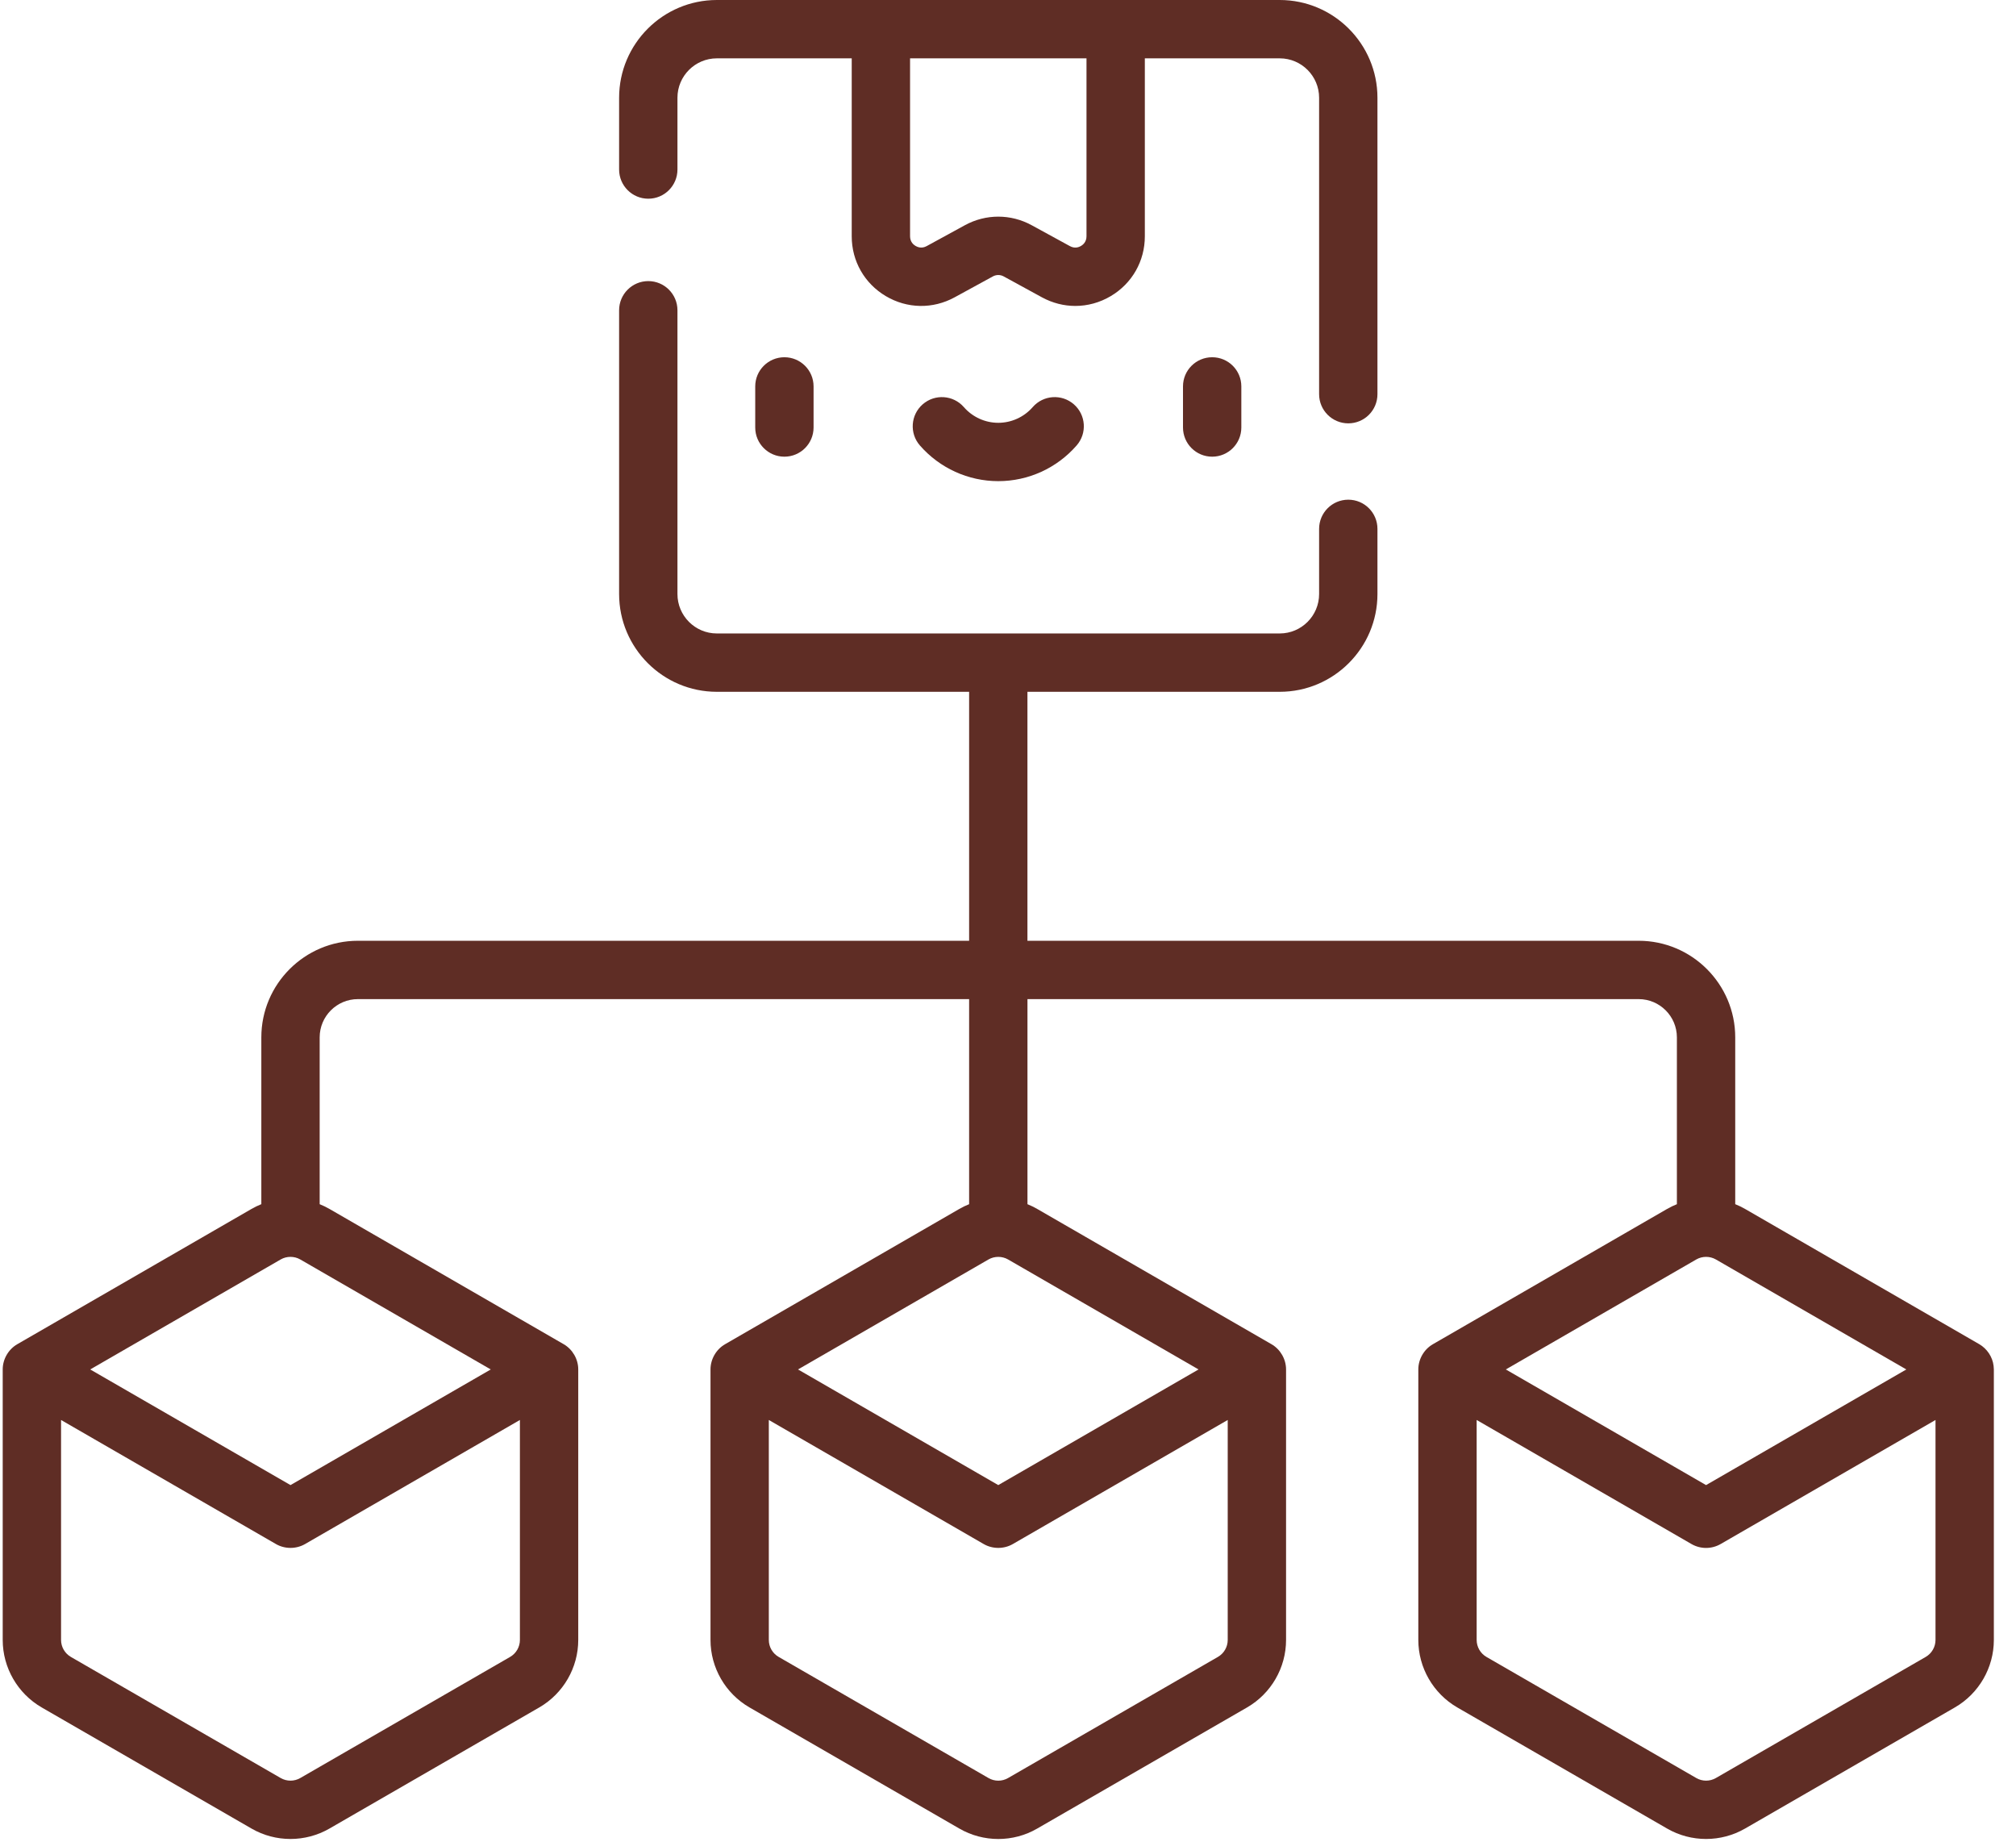 <svg width="81" height="74" viewBox="0 0 81 74" fill="none" xmlns="http://www.w3.org/2000/svg">
<g id="Group">
<path id="Vector" d="M26.047 7.983C26.694 7.983 27.219 7.458 27.219 6.811V3.927C27.219 3.054 27.929 2.344 28.803 2.344H34.221V9.493C34.221 10.49 34.733 11.388 35.59 11.896C36.447 12.405 37.481 12.423 38.355 11.945L39.894 11.104C40.029 11.031 40.19 11.03 40.325 11.104L41.864 11.945C42.287 12.176 42.746 12.291 43.205 12.291C43.696 12.291 44.186 12.159 44.629 11.896C45.486 11.388 45.998 10.49 45.998 9.493V2.344H51.417C52.29 2.344 53 3.054 53 3.927V15.836C53 16.483 53.525 17.008 54.172 17.008C54.82 17.008 55.344 16.483 55.344 15.836V3.927C55.344 1.762 53.582 0 51.417 0H28.803C26.637 0 24.875 1.762 24.875 3.927V6.811C24.875 7.458 25.4 7.983 26.047 7.983ZM43.654 9.493C43.654 9.717 43.516 9.832 43.434 9.881C43.352 9.93 43.184 9.996 42.988 9.888L41.449 9.047C40.61 8.589 39.609 8.589 38.77 9.047L37.231 9.888C37.035 9.995 36.868 9.929 36.785 9.88C36.703 9.832 36.565 9.716 36.565 9.493V2.344H43.654V9.493H43.654Z" fill="#5F2D25"/>
<path id="Vector_2" d="M80.1 54.875C80.058 54.514 79.838 54.185 79.524 54.002L70.113 48.568C69.986 48.495 69.854 48.432 69.719 48.377V41.675C69.719 39.536 67.978 37.795 65.839 37.795H41.281V27.793H51.417C53.582 27.793 55.344 26.031 55.344 23.865V21.247C55.344 20.599 54.819 20.075 54.172 20.075C53.525 20.075 53 20.599 53 21.247V23.865C53 24.739 52.29 25.449 51.417 25.449H28.802C27.929 25.449 27.219 24.739 27.219 23.865V12.465C27.219 11.818 26.694 11.293 26.047 11.293C25.4 11.293 24.875 11.818 24.875 12.465V23.865C24.875 26.031 26.637 27.793 28.802 27.793H38.938V37.795H14.38C12.241 37.795 10.5 39.536 10.5 41.675V48.377C10.365 48.432 10.233 48.495 10.106 48.568L0.695 54.003C0.338 54.208 0.108 54.605 0.109 55.017V65.885C0.109 66.998 0.708 68.036 1.674 68.595L10.106 73.462C10.589 73.741 11.13 73.88 11.671 73.88C12.212 73.88 12.753 73.74 13.236 73.462L21.67 68.594C22.634 68.036 23.233 66.998 23.233 65.885V55.017C23.234 54.605 23.005 54.208 22.647 54.002L13.236 48.568C13.11 48.495 12.978 48.432 12.844 48.378V41.675C12.844 40.828 13.533 40.139 14.38 40.139H38.938V48.378C38.803 48.432 38.672 48.495 38.545 48.568L29.133 54.003C28.776 54.208 28.546 54.605 28.547 55.017V65.885C28.547 66.999 29.147 68.037 30.113 68.595L38.544 73.461C39.027 73.741 39.569 73.881 40.11 73.881C40.651 73.881 41.192 73.741 41.673 73.462L50.107 68.595C51.072 68.037 51.672 66.999 51.672 65.885V55.018C51.673 54.606 51.444 54.208 51.086 54.003L41.674 48.569C41.547 48.496 41.416 48.432 41.282 48.378V40.139H65.839C66.686 40.139 67.375 40.829 67.375 41.675V48.378C67.241 48.432 67.109 48.495 66.983 48.568L57.572 54.003C57.215 54.208 56.985 54.605 56.986 55.017V65.885C56.986 66.998 57.585 68.036 58.55 68.595L66.983 73.462C67.466 73.741 68.007 73.88 68.548 73.88C69.089 73.88 69.63 73.74 70.113 73.462L78.547 68.594C79.511 68.036 80.11 66.998 80.11 65.885V55.017C80.109 54.969 80.106 54.922 80.1 54.875ZM20.889 65.885C20.889 66.164 20.739 66.425 20.497 66.565L12.064 71.432C11.822 71.572 11.521 71.572 11.278 71.432L2.847 66.566C2.604 66.425 2.453 66.164 2.453 65.885V57.047L11.086 62.031C11.443 62.238 11.9 62.238 12.258 62.031L20.889 57.047V65.885ZM19.718 55.017L11.672 59.663L3.625 55.017L11.278 50.598C11.516 50.46 11.824 50.459 12.064 50.598L19.718 55.017ZM49.328 65.885C49.328 66.164 49.178 66.425 48.935 66.565L40.501 71.433C40.259 71.573 39.96 71.573 39.717 71.432L31.284 66.565C31.041 66.425 30.89 66.164 30.89 65.885V57.047L39.523 62.031C39.88 62.238 40.338 62.238 40.695 62.031L49.328 57.047V65.885ZM48.156 55.017L40.109 59.663L32.063 55.017L39.717 50.598C39.957 50.46 40.262 50.46 40.502 50.598L48.156 55.017ZM68.155 50.598C68.395 50.459 68.702 50.46 68.941 50.598L76.594 55.017L68.547 59.663L60.502 55.017L68.155 50.598ZM77.374 66.565L68.941 71.432C68.698 71.572 68.397 71.572 68.155 71.432L59.723 66.566C59.48 66.425 59.33 66.164 59.33 65.885V57.047L67.961 62.031C68.323 62.24 68.77 62.24 69.133 62.031L77.766 57.047V65.885C77.766 66.164 77.615 66.425 77.374 66.565Z" fill="#5F2D25"/>
<path id="Vector_3" d="M30.344 15.523V17.175C30.344 17.822 30.869 18.347 31.516 18.347C32.163 18.347 32.688 17.822 32.688 17.175V15.523C32.688 14.876 32.163 14.352 31.516 14.352C30.869 14.352 30.344 14.876 30.344 15.523Z" fill="#5F2D25"/>
<path id="Vector_4" d="M47.531 15.523V17.175C47.531 17.822 48.056 18.347 48.703 18.347C49.351 18.347 49.875 17.822 49.875 17.175V15.523C49.875 14.876 49.351 14.352 48.703 14.352C48.056 14.352 47.531 14.876 47.531 15.523Z" fill="#5F2D25"/>
<path id="Vector_5" d="M41.492 16.356C41.143 16.756 40.639 16.986 40.109 16.986C39.58 16.986 39.076 16.756 38.727 16.356C38.302 15.868 37.562 15.817 37.074 16.242C36.586 16.668 36.535 17.408 36.96 17.896C37.755 18.807 38.903 19.33 40.109 19.33C41.316 19.33 42.464 18.807 43.258 17.895C43.684 17.407 43.633 16.667 43.145 16.242C42.657 15.817 41.917 15.868 41.492 16.356Z" fill="#5F2D25"/>
</g>
</svg>
